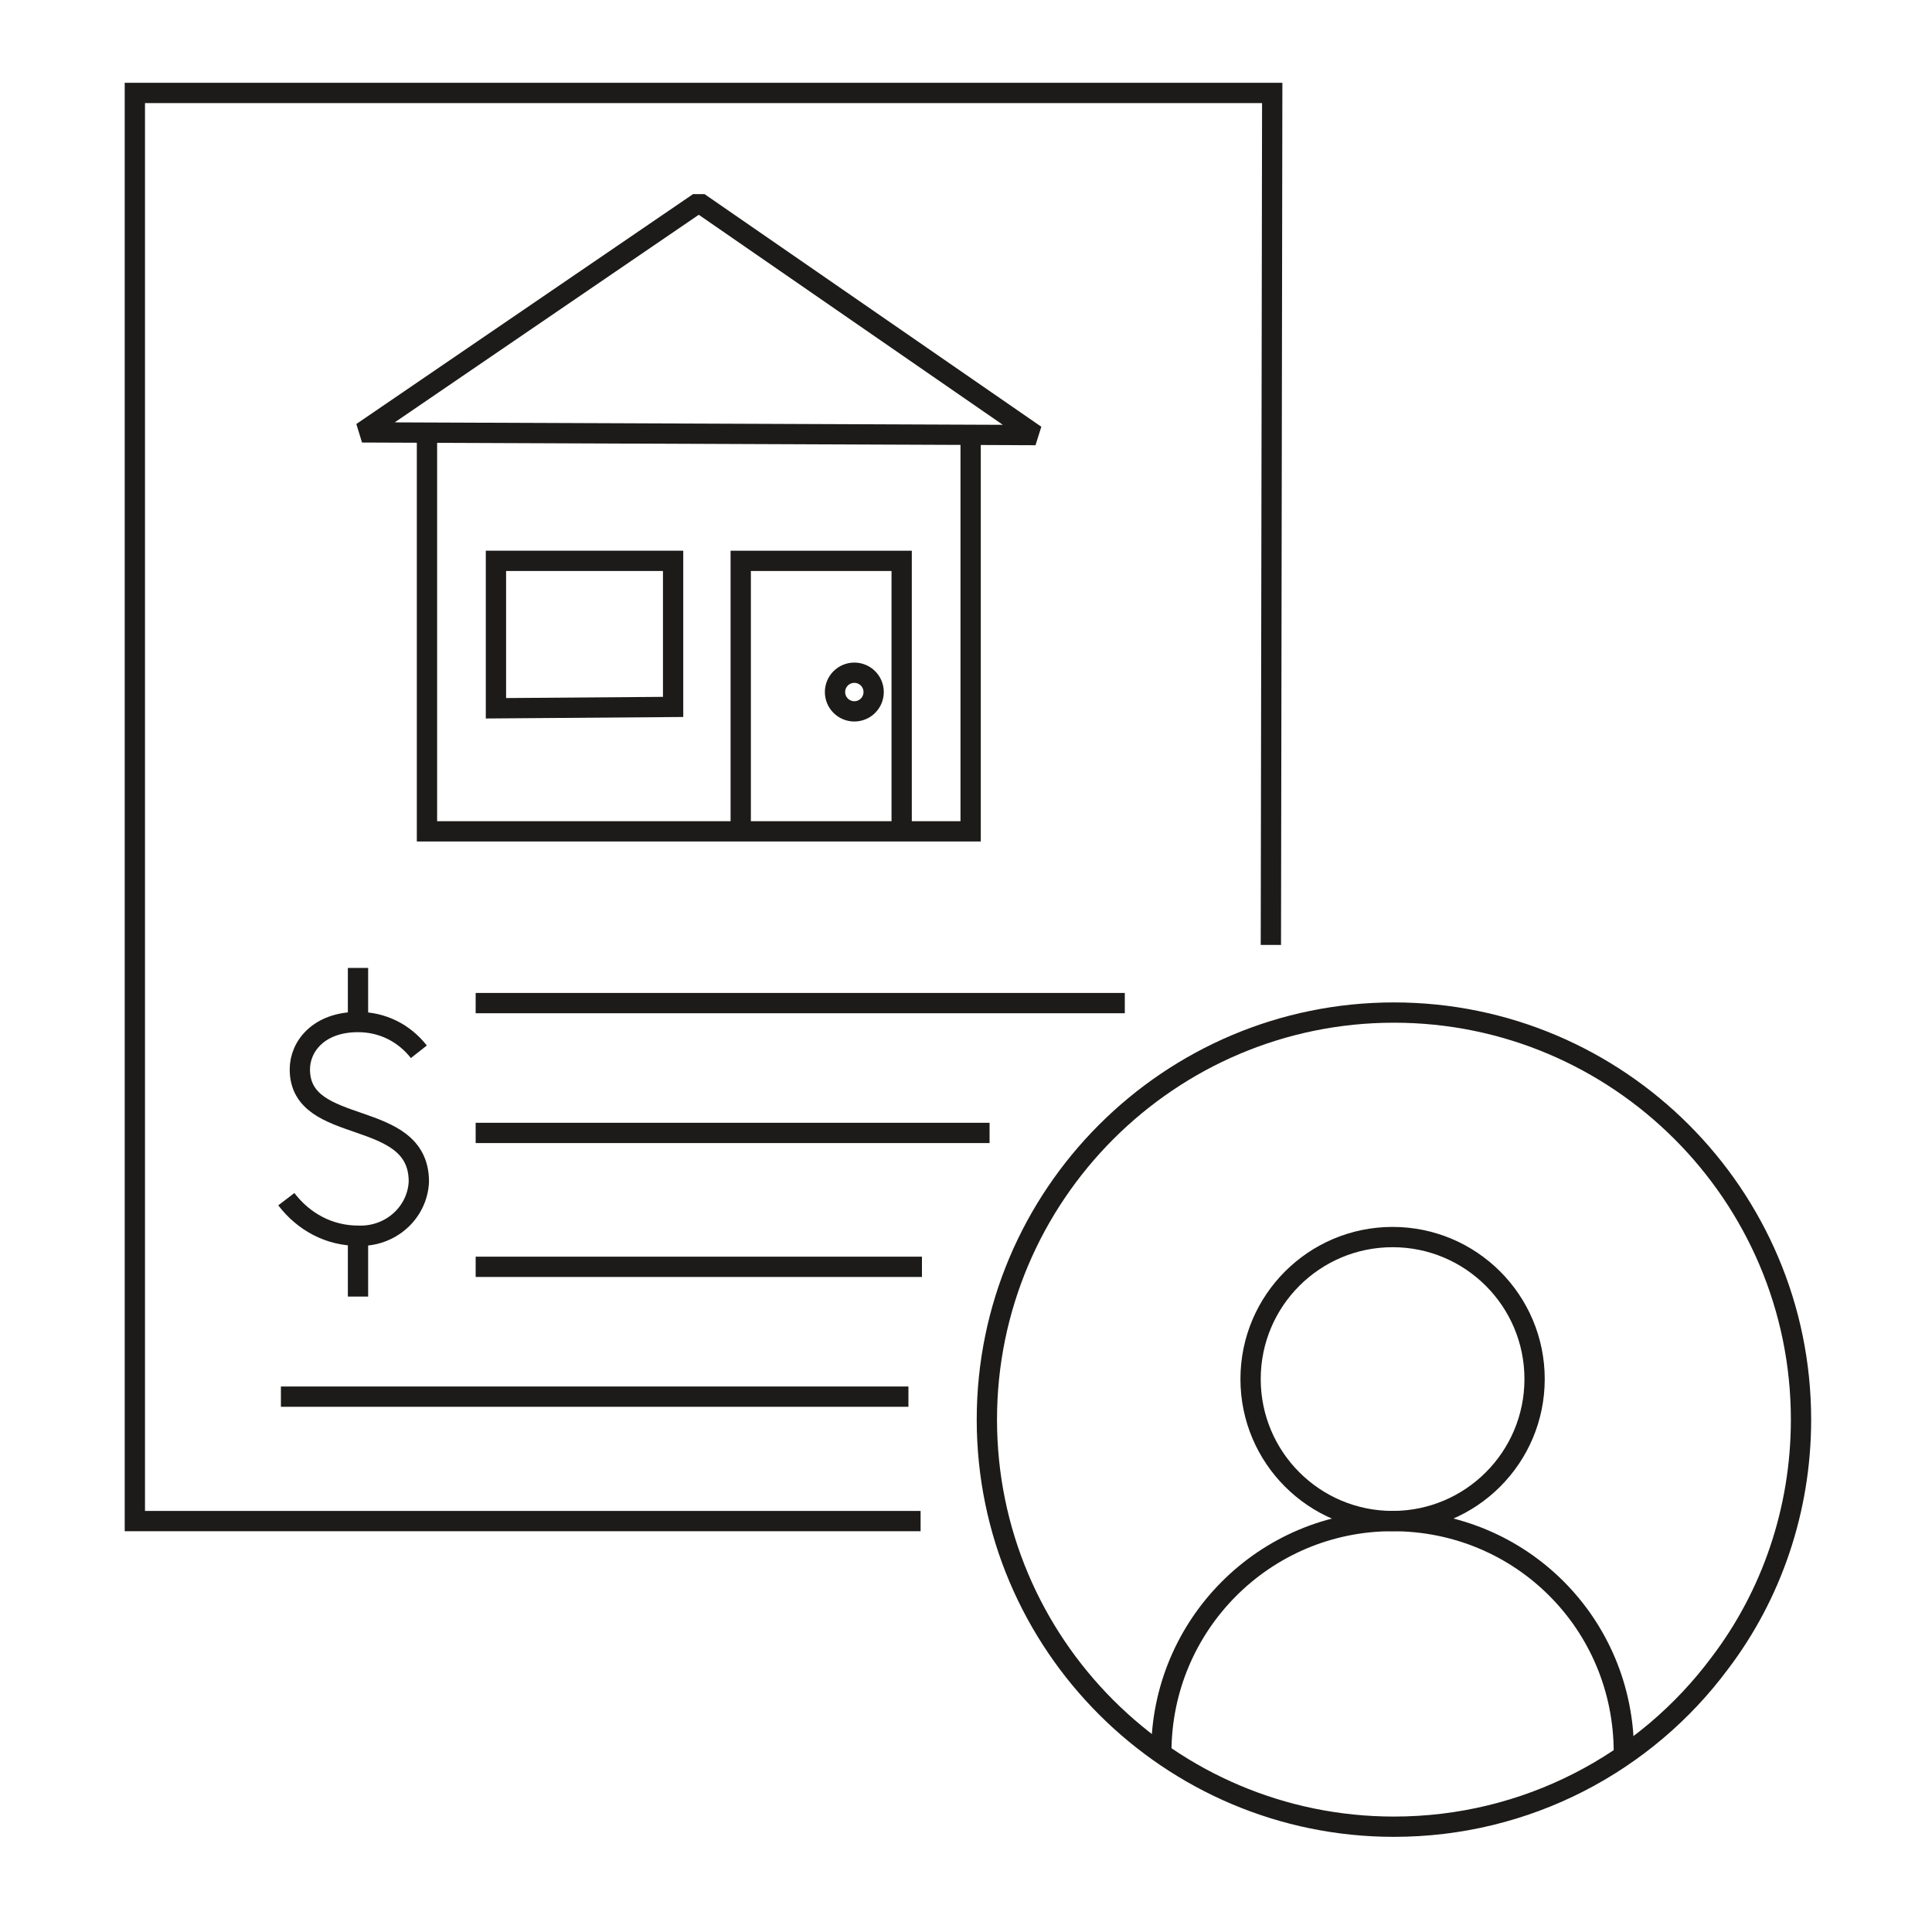 <?xml version="1.0" encoding="utf-8"?>
<!-- Generator: Adobe Illustrator 25.0.0, SVG Export Plug-In . SVG Version: 6.00 Build 0)  -->
<svg version="1.1" id="Layer_1" xmlns="http://www.w3.org/2000/svg" xmlns:xlink="http://www.w3.org/1999/xlink" x="0px" y="0px"
	 viewBox="0 0 100 100" style="enable-background:new 0 0 100 100;" xml:space="preserve">
<style type="text/css">
	.st0{fill:none;stroke:#1C1B1A;stroke-width:1.05;}
	.st1{fill:none;stroke:#1C1B1A;stroke-width:1.05;stroke-linejoin:bevel;}
</style>
<g id="Page-1">
	<g id="Desktop-Copy-3" transform="translate(-114, -2491)">
		<g id="NonStock-Pictogram-HomeAffordabilityTool-O1842174" transform="translate(115, 2492)">
			<g id="Group" transform="translate(44.1, 47.6)">
				<circle id="Oval" class="st0" cx="26.98" cy="22.78" r="7.35"/>
				<path id="Path" class="st0" d="M15.01,42.1c0-6.58,5.32-11.97,11.97-11.97s11.97,5.32,11.97,11.97"/>
				<path id="Path_1_" class="st0" d="M48.12,24.88c0,4.69-1.54,9.1-4.2,12.6c-3.85,5.18-10.01,8.47-16.87,8.47
					c-11.62,0-21.07-9.45-21.07-21.07S15.43,3.81,27.05,3.81S48.12,13.26,48.12,24.88z"/>
			</g>
			<polyline id="Path_2_" class="st0" points="46.65,77.73 5.98,77.73 5.98,3.81 64.85,3.81 64.78,47.91 			"/>
			<line id="Path_3_" class="st0" x1="23.62" y1="50.92" x2="57.22" y2="50.92"/>
			<line id="Path_4_" class="st0" x1="23.62" y1="57.64" x2="50.22" y2="57.64"/>
			<line id="Path_5_" class="st0" x1="23.62" y1="64.57" x2="46.72" y2="64.57"/>
			<g id="Icon_Art_23_" transform="translate(7.7, 45.5)">
				<path id="Shape_69_" class="st0" d="M12.98,7.94C12.21,6.96,11.09,6.4,9.83,6.4c-2.03,0-3.01,1.26-3.01,2.45
					c0,3.5,6.16,1.96,6.16,5.81c-0.07,1.61-1.47,2.87-3.15,2.8c-1.47,0-2.8-0.7-3.71-1.89"/>
				<line id="Shape_68_" class="st0" x1="9.83" y1="6.4" x2="9.83" y2="3.6"/>
				<line id="Shape_67_" class="st0" x1="9.83" y1="20.61" x2="9.83" y2="17.53"/>
			</g>
			<line id="Path_6_" class="st0" x1="13.54" y1="71.29" x2="46.02" y2="71.29"/>
			<g id="Group_1_" transform="translate(11.9, 5.6)">
				<polyline id="Path_7_" class="st0" points="33.77,36.01 33.77,22.43 25.44,22.43 25.44,36.01 				"/>
				<polygon id="Path_8_" class="st1" points="40.7,15.92 23.27,3.88 5.84,15.78 				"/>
				<polyline id="Path_9_" class="st0" points="9.2,15.85 9.2,30.34 9.2,36.43 37.34,36.43 37.34,15.92 				"/>
				<polygon id="Path_10_" class="st0" points="12.77,30.06 12.77,22.43 21.94,22.43 21.94,29.99 				"/>
				<circle id="Oval_1_" class="st0" cx="31.32" cy="29.22" r="1"/>
			</g>
		</g>
	</g>
</g>
</svg>
